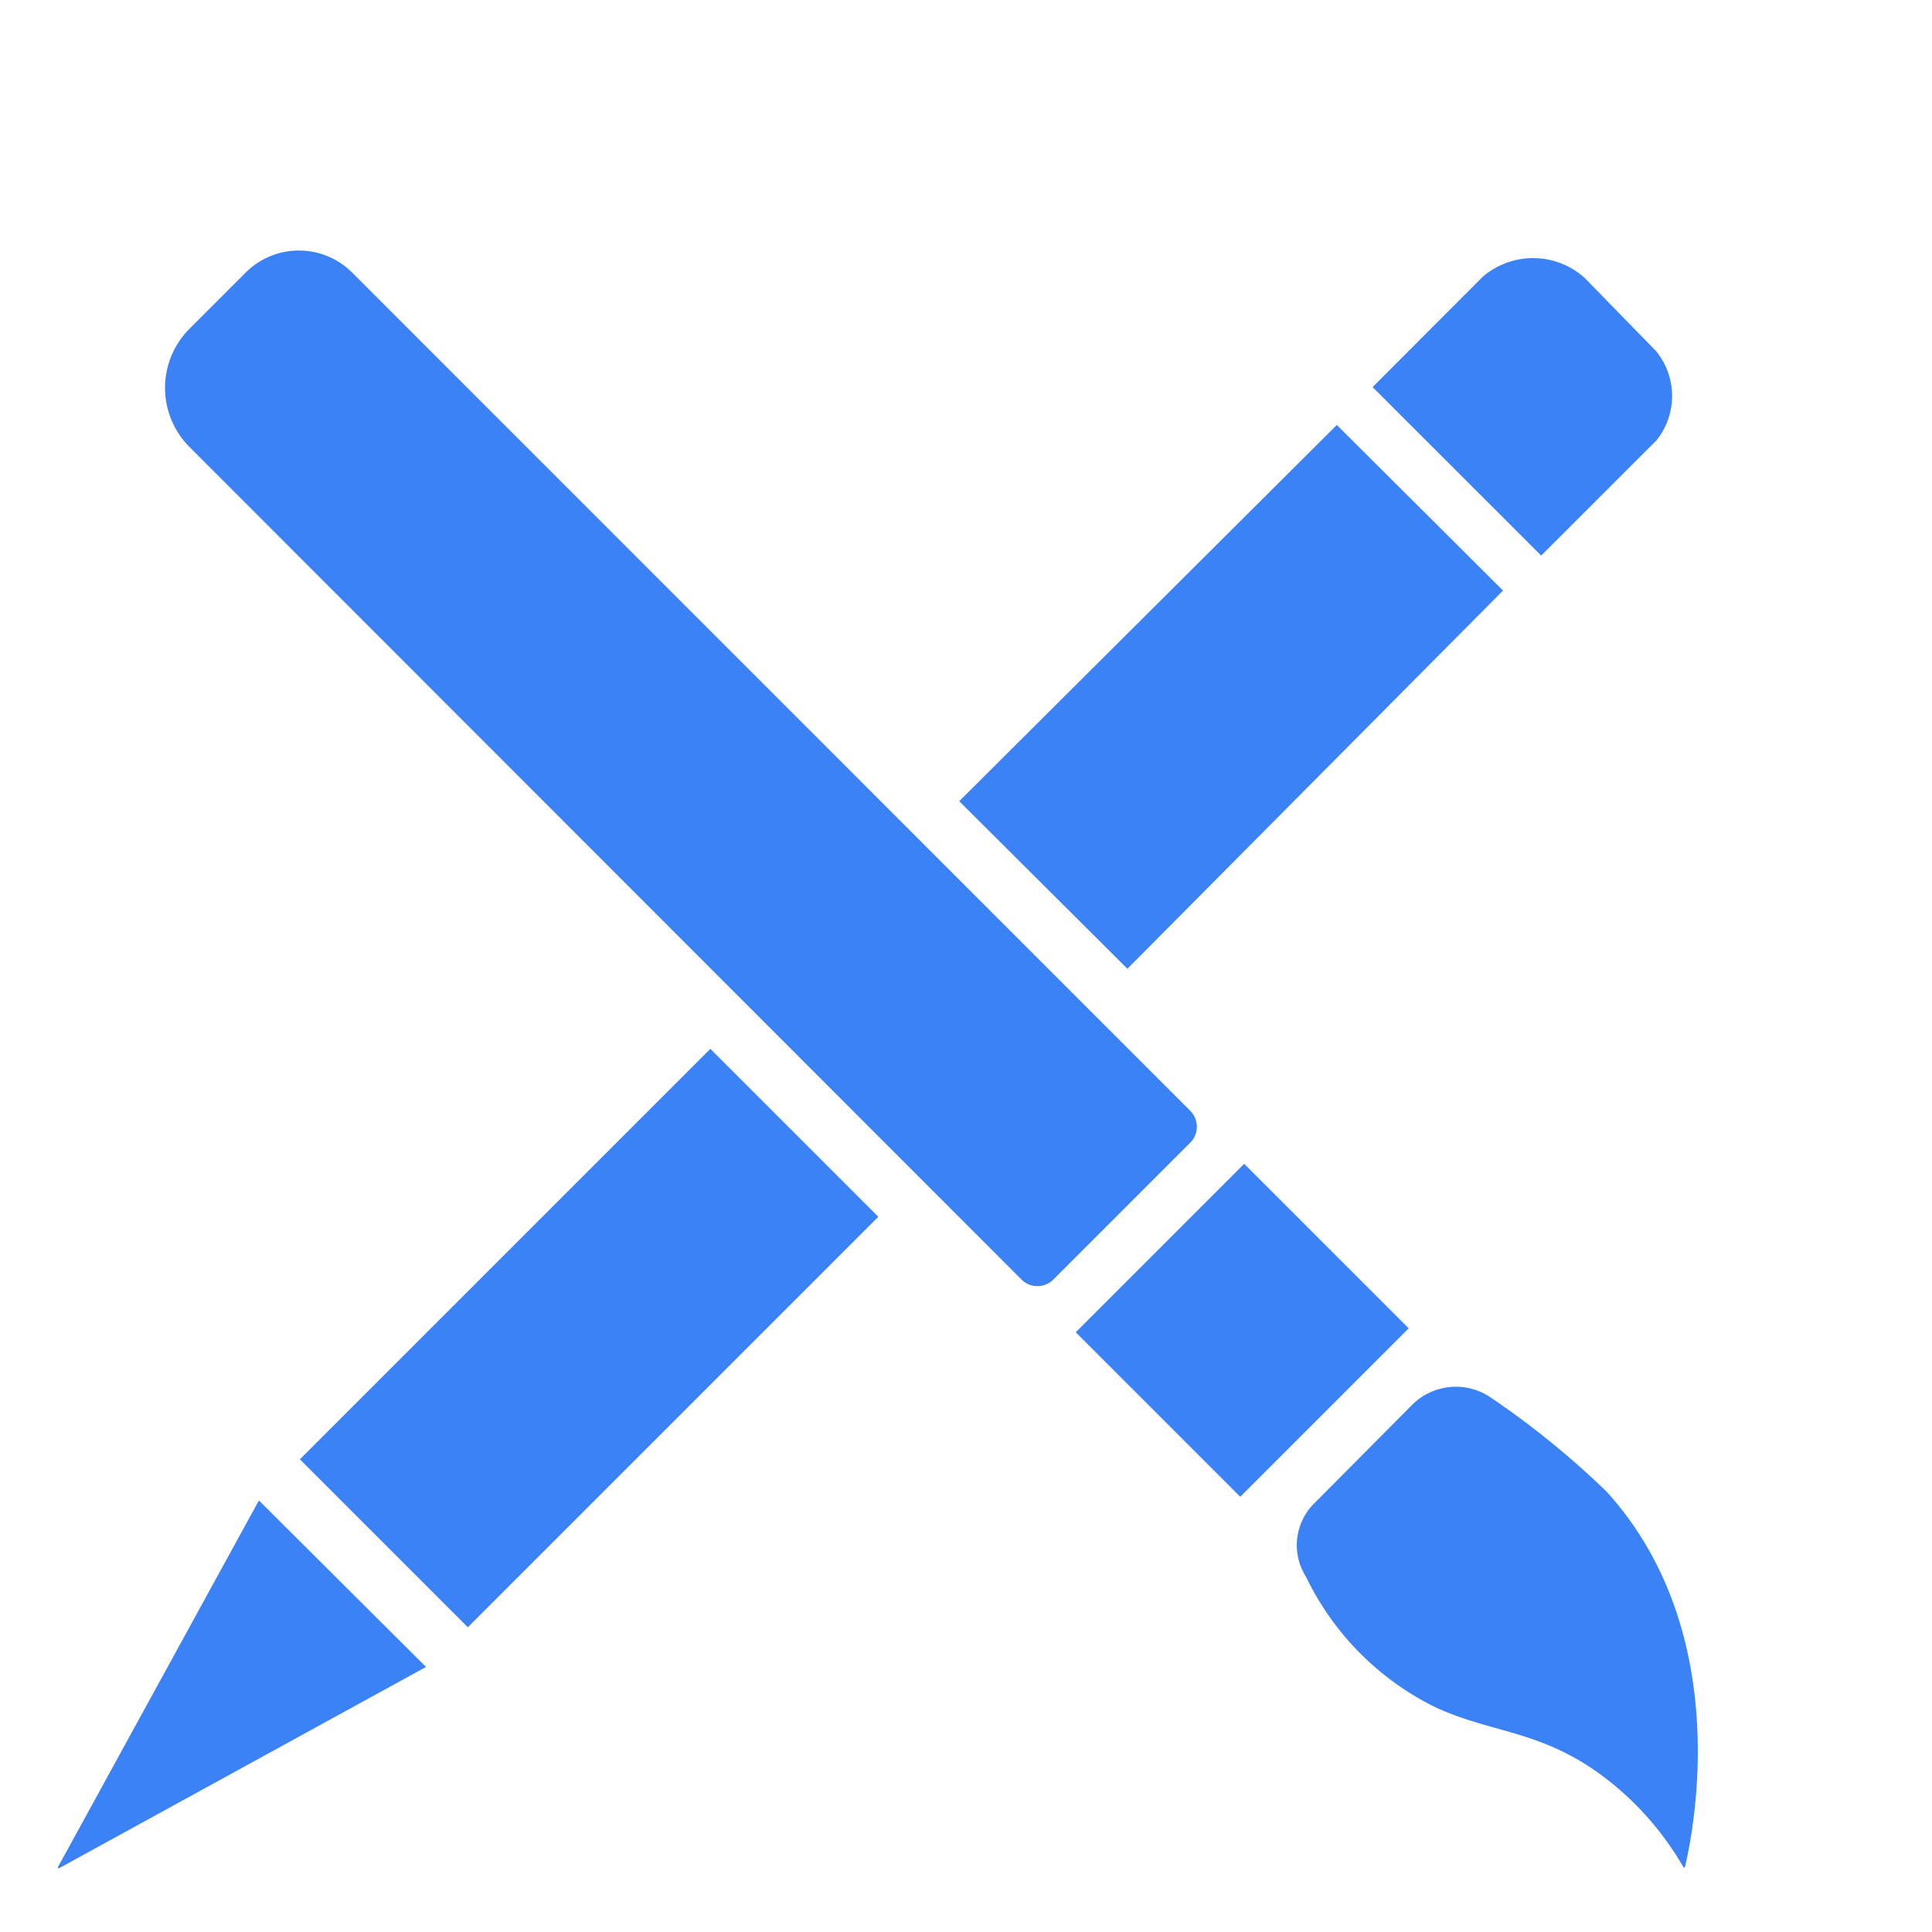 <?xml version="1.0" encoding="UTF-8" standalone="no"?>
<!-- Uploaded to: SVG Repo, www.svgrepo.com, Generator: SVG Repo Mixer Tools -->

<svg
   fill="#000000"
   width="16"
   height="16"
   viewBox="0 0 0.64 0.64"
   version="1.1"
   id="svg1"
   sodipodi:docname="uikit.svg"
   inkscape:version="1.4.2 (ebf0e940, 2025-05-08)"
   xml:space="preserve"
   xmlns:inkscape="http://www.inkscape.org/namespaces/inkscape"
   xmlns:sodipodi="http://sodipodi.sourceforge.net/DTD/sodipodi-0.dtd"
   xmlns="http://www.w3.org/2000/svg"
   xmlns:svg="http://www.w3.org/2000/svg"><defs
     id="defs1" /><sodipodi:namedview
     id="namedview1"
     pagecolor="#ffffff"
     bordercolor="#000000"
     borderopacity="0.25"
     inkscape:showpageshadow="2"
     inkscape:pageopacity="0.0"
     inkscape:pagecheckerboard="0"
     inkscape:deskcolor="#d1d1d1"
     inkscape:zoom="11.992531"
     inkscape:cx="20.846308"
     inkscape:cy="-3.1269463"
     inkscape:window-width="1808"
     inkscape:window-height="1218"
     inkscape:window-x="147"
     inkscape:window-y="43"
     inkscape:window-maximized="0"
     inkscape:current-layer="g1" /><g
     id="g1"
     transform="matrix(0.021,0,0,0.021,-0.024,-0.013)"><polygon
       points="17.369,11.656 23.719,5.329 26.514,8.114 20.197,14.474 "
       style="display:inline;fill:#3b82f6;fill-opacity:1"
       id="polygon1"
       transform="matrix(0.938,0,0,0.938,-0.018,2.324)" /><rect
       x="-12.562"
       y="20.868"
       width="9.157"
       height="3.747"
       transform="rotate(-45)"
       style="display:inline;fill:#3b82f6;fill-opacity:1;stroke-width:0.938"
       id="rect1" /><path
       d="m 5.227,24.288 2.636,2.626 -5.788,3.175 a 0.013,0.013 0 0 1 -0.018,-0.018 z"
       style="fill:#3b82f6;fill-opacity:1;stroke-width:0.938"
       id="path3" /><path
       d="M 27.272,7.566 25.454,9.383 22.795,6.725 24.534,4.983 a 1.219,1.219 0 0 1 1.601,0.015 l 1.126,1.154 a 1.116,1.116 0 0 1 0.011,1.414 z"
       style="fill:#3b82f6;fill-opacity:1;stroke-width:0.938"
       id="path5" /><rect
       x="-2.491"
       y="28.105"
       width="3.758"
       height="3.67"
       transform="rotate(-45)"
       style="fill:#3b82f6;fill-opacity:1;stroke-width:0.938"
       id="rect6" /><path
       d="m 19.917,18.645 -2.157,2.157 a 0.356,0.356 0 0 1 -0.505,0 L 4.133,7.671 a 1.32,1.32 0 0 1 0,-1.867 l 0.885,-0.885 a 1.188,1.188 0 0 1 1.68,0 L 19.917,18.14 a 0.356,0.356 0 0 1 0,0.506 z"
       style="fill:#3b82f6;fill-opacity:1;stroke-width:0.938"
       id="path8" /><path
       d="m 21.898,24.31 1.517,-1.527 a 0.977,0.977 0 0 1 1.262,-0.106 13.477,13.477 0 0 1 1.812,1.475 c 2.011,2.221 1.364,5.367 1.232,5.921 a 0.013,0.013 0 0 1 -0.023,0 4.762,4.762 0 0 0 -1.337,-1.484 c -0.961,-0.686 -1.708,-0.633 -2.59,-1.046 a 4.437,4.437 0 0 1 -2.026,-2.05 0.929,0.929 0 0 1 0.154,-1.183 z"
       style="fill:#3b82f6;fill-opacity:1;stroke-width:0.938"
       id="path10" /></g></svg>
